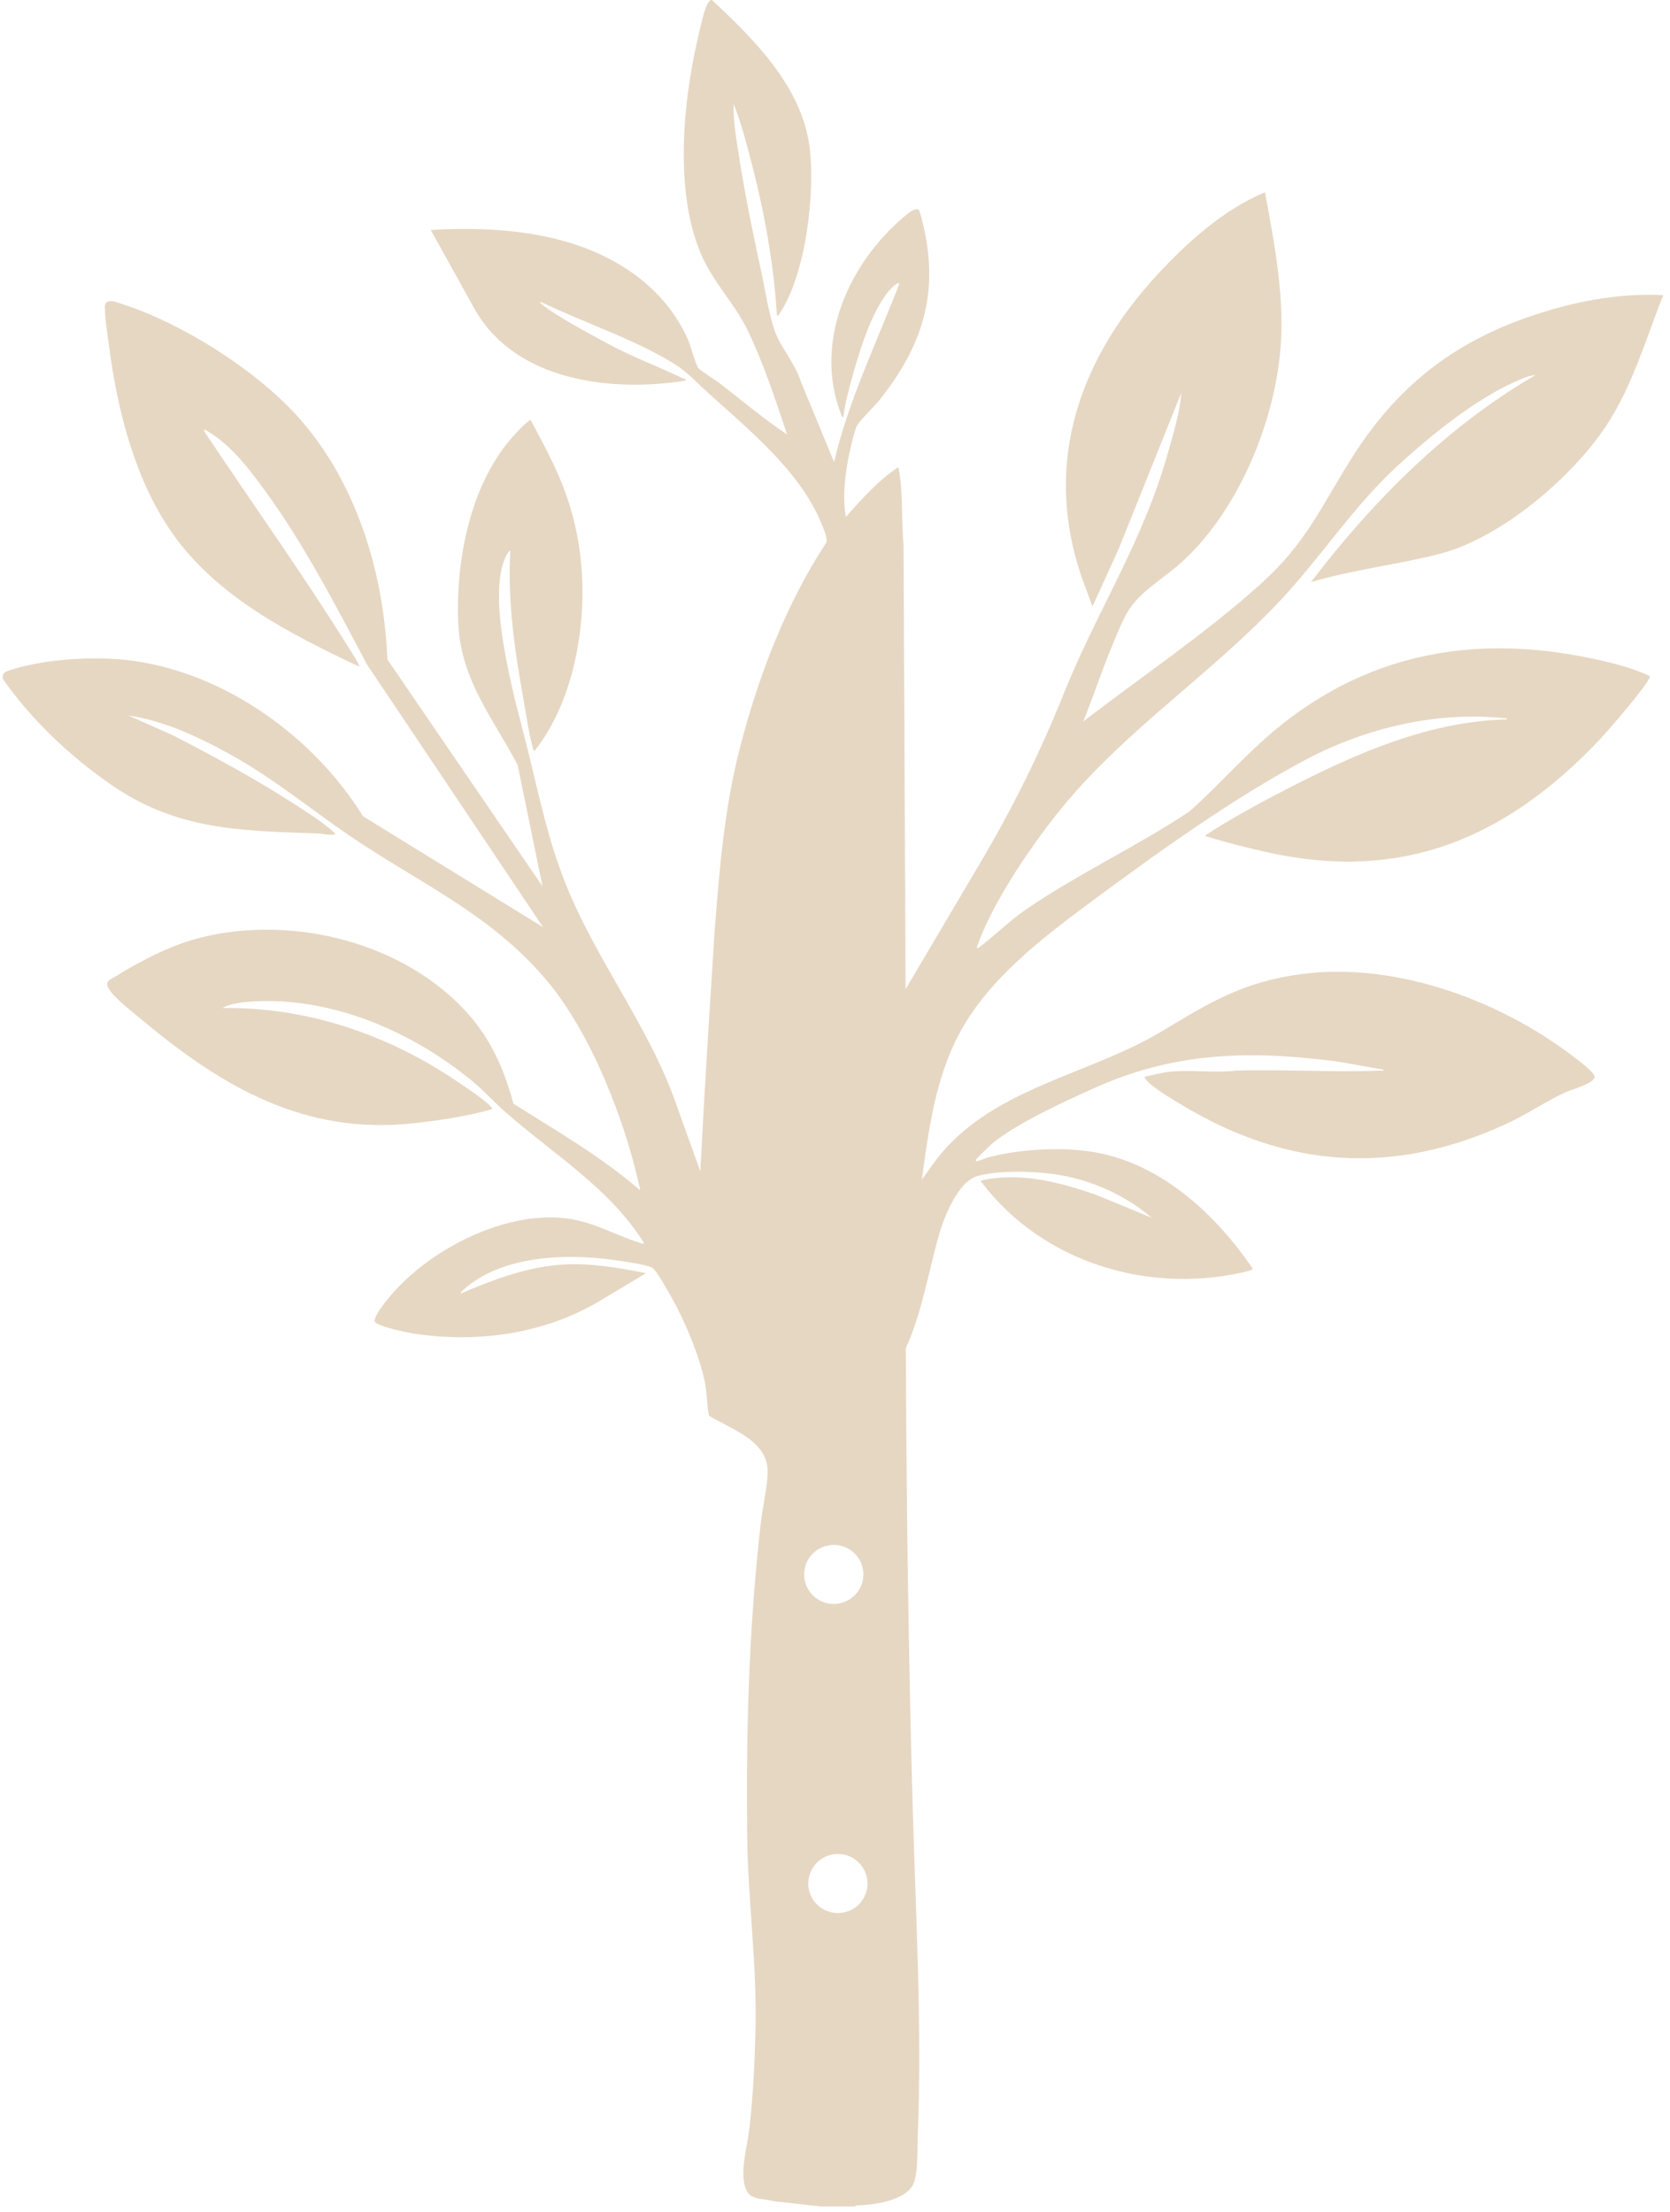 <svg width="194" height="257" viewBox="0 0 194 257" fill="none" xmlns="http://www.w3.org/2000/svg">
<path d="M0.333 78.398C0.55 78.048 0.8 77.985 1.163 77.867C5.203 76.537 11.131 76.198 15.324 76.759C26.222 78.217 36.5 85.662 42.17 94.844L63.085 107.726L42.633 77.207C39.018 70.404 35.403 63.371 30.866 57.127C28.922 54.45 26.704 51.505 23.761 49.901L23.704 50.076C29.267 58.463 35.161 66.669 40.479 75.216C40.654 75.498 41.84 77.323 41.733 77.452C33.707 73.655 25.29 69.42 20.048 61.999C15.715 55.862 13.655 47.75 12.687 40.365C12.511 39.025 12.175 36.931 12.186 35.649C12.195 34.491 13.68 35.162 14.361 35.385C21.227 37.628 29.515 42.874 34.384 48.182C41.352 55.779 44.587 66.444 45.002 76.62L63.029 102.995L60.127 88.861C57.207 83.351 53.531 78.976 53.238 72.433C52.914 65.198 54.592 56.417 59.468 50.845C59.846 50.413 60.947 49.242 61.366 48.954C61.466 48.885 61.484 48.789 61.663 48.838C63.139 51.592 64.636 54.337 65.7 57.29C67.912 63.435 68.208 70.157 66.848 76.53C66.034 80.341 64.513 84.21 62.08 87.266C61.906 87.163 61.937 87.015 61.893 86.862C61.449 85.305 61.166 83.246 60.871 81.614C59.83 75.837 58.928 69.856 59.29 63.972C58.962 64.139 58.779 64.588 58.641 64.921C56.473 70.183 60.096 82.159 61.467 87.76C62.725 92.903 63.653 97.442 65.608 102.434C69.181 111.557 75.541 119.374 78.716 128.745L81.355 136.106C81.826 126.78 82.427 117.46 83.018 108.141C83.586 100.872 84.154 93.816 85.991 86.745C88.149 78.442 91.296 70.209 96.001 63.018C96.172 62.54 95.594 61.219 95.374 60.698C92.788 54.567 86.883 49.85 82.065 45.466C80.631 44.162 79.807 43.166 78.069 42.117C73.385 39.289 67.84 37.491 62.909 35.116C62.655 35.096 62.68 35.151 62.855 35.289C64.802 36.848 68.444 38.756 70.717 39.985C73.609 41.549 76.435 42.566 79.312 43.952C79.453 44.02 79.663 44.014 79.694 44.221C71.066 45.593 60.09 44.327 55.255 36.124L50.039 26.721C55.133 26.436 60.298 26.604 65.248 27.936C71.519 29.625 77.231 33.372 79.915 39.449C80.23 40.163 80.811 42.36 81.115 42.747C81.383 43.089 83.088 44.137 83.597 44.53C86.195 46.533 88.709 48.661 91.437 50.489C90.085 46.456 88.747 42.349 86.913 38.503C85.306 35.132 82.788 32.835 81.334 29.284C78.19 21.611 79.452 10.755 81.436 2.854C81.554 2.382 82.079 -0.105 82.702 0.003C87.609 4.575 93.088 10.02 94.031 16.98C94.748 22.274 93.613 32.01 90.516 36.498C90.444 36.602 90.535 36.717 90.251 36.652C89.875 30.194 88.603 23.684 86.919 17.446C86.43 15.633 85.925 13.789 85.208 12.057C85.171 14.132 85.559 16.3 85.881 18.363C86.553 22.676 87.463 27.088 88.389 31.354C88.852 33.485 89.327 36.615 90.046 38.572C90.7 40.351 92.42 42.328 93 44.26L96.892 53.681C98.572 46.495 101.853 39.792 104.487 32.93C104.295 32.795 103.902 33.165 103.772 33.281C101.504 35.312 99.875 40.676 99.062 43.604C98.618 45.205 98.17 46.825 97.96 48.478C97.76 48.445 97.747 48.247 97.69 48.098C94.497 39.748 98.547 30.654 105.022 25.185C105.373 24.888 106.254 24.091 106.72 24.375C106.868 24.465 107.225 26.039 107.295 26.343C109.099 34.207 107.092 40.252 102.228 46.406C101.651 47.135 99.827 48.893 99.529 49.51C99.187 50.219 98.626 52.786 98.472 53.66C98.115 55.705 97.899 58.031 98.256 60.067C100.125 57.986 102.007 55.808 104.365 54.274C104.956 57.238 104.672 60.321 104.964 63.314L105.198 114.936L114.233 99.644C117.897 93.363 120.912 87.232 123.614 80.496C127.129 71.735 132.085 63.962 134.974 54.926C135.34 53.782 135.69 52.619 136.006 51.461C136.518 49.583 137.099 47.571 137.225 45.641L129.927 63.848L126.904 70.473L126.162 68.435C120.871 54.824 124.941 42.157 134.495 31.861C137.967 28.119 142.189 24.309 146.952 22.344C148.063 28.38 149.275 34.554 148.732 40.731C147.962 49.477 143.612 59.8 136.927 65.621C134.921 67.368 132.24 68.879 130.919 71.221C130.191 72.51 129.557 74.177 128.985 75.561C127.86 78.288 126.947 81.102 125.838 83.834C132.684 78.551 139.918 73.718 146.361 67.931C151.813 63.035 153.356 59.02 157.106 53.099C162.215 45.032 168.647 39.875 177.734 36.768C182.696 35.071 187.938 34.029 193.216 34.288C191.148 39.482 189.659 44.865 186.53 49.557C182.516 55.579 174.315 62.54 167.218 64.362C162.332 65.616 157.154 66.192 152.291 67.633C159.494 58.197 168.049 49.583 178.388 43.569C177.533 43.644 176.603 44.076 175.817 44.435C171.17 46.554 166.008 50.746 162.254 54.21C157.795 58.325 154.312 63.422 150.335 67.989C142.61 76.862 132.701 83.252 124.946 91.991C120.921 96.527 115.578 104.157 113.558 109.847C113.522 109.948 113.419 110.161 113.559 110.203C115.457 108.824 117.21 107.03 119.132 105.707C125.101 101.6 132.1 98.326 138.166 94.291C141.885 90.974 145.103 87.17 149.032 84.073C159.677 75.681 171.845 73.714 185.053 76.538C187.262 77.011 189.655 77.578 191.661 78.569C191.713 79.273 186.627 85.095 185.803 85.963C174.905 97.453 162.71 102.644 146.713 98.911C144.716 98.446 142.267 97.85 140.334 97.227C140.177 97.176 140.019 97.274 140.071 97.019C143.23 94.98 146.565 93.173 149.914 91.458C157.653 87.493 165.791 83.931 174.651 83.596C174.794 83.59 175.092 83.685 175.064 83.479C167.067 82.577 158.739 84.533 151.692 88.265C143.243 92.74 134.439 99.082 126.745 104.785C121.054 109.004 114.792 113.774 111.419 120.134C108.654 125.347 107.874 131.27 107.092 137.047C107.806 136.085 108.463 135.079 109.229 134.153C115.698 126.335 126.615 124.839 134.958 119.831C140.603 116.443 144.368 114.085 151.18 113.179C162.382 111.69 174.934 116.453 183.592 123.4C183.955 123.693 185.28 124.704 185.24 125.143C185.171 125.907 182.583 126.582 181.901 126.894C179.615 127.934 177.43 129.446 175.105 130.526C162 136.613 149.6 135.805 137.303 128.391C136.216 127.736 134.522 126.743 133.607 125.927C133.34 125.689 133.081 125.448 132.951 125.104C133.919 124.931 134.889 124.626 135.872 124.526C138.474 124.266 141.084 124.701 143.681 124.388C149.18 124.23 154.811 124.615 160.295 124.392C160.439 124.387 160.737 124.481 160.708 124.275C158.624 123.96 156.562 123.481 154.466 123.225C144.565 122.018 136.082 122.352 126.939 126.501C123.558 128.035 117.965 130.584 115.22 132.911C114.981 133.112 113.437 134.609 113.378 134.742C113.313 134.89 113.392 134.948 113.548 134.912C113.948 134.817 114.425 134.57 114.871 134.455C118.804 133.437 124.095 133.167 128.066 134.053C135.426 135.695 141.41 141.353 145.523 147.395C145.521 147.603 144.361 147.841 144.126 147.892C133.018 150.286 121.116 146.557 114.148 137.522C114.056 137.404 113.917 137.372 113.971 137.167C118.473 136.137 123.069 137.346 127.317 138.819L133.779 141.483C130.746 138.881 126.848 137.13 122.891 136.491C120.365 136.082 115.96 135.927 113.516 136.655C111.314 137.311 109.732 141.257 109.139 143.289C107.846 147.718 107.175 152.335 105.229 156.634C105.301 174.311 105.527 191.938 106.016 209.601C106.372 222.435 107.121 235.287 106.615 248.148C106.557 249.631 106.67 252.377 106.127 253.693C105.298 255.705 101.462 256.198 99.545 256.242L99.259 256.365H95.345L89.848 255.755C88.693 255.394 87.228 255.704 86.683 254.416C85.863 252.476 86.779 249.589 87.025 247.538C87.476 243.767 87.645 239.999 87.755 236.205C87.981 228.444 86.876 220.917 86.796 213.147C86.669 200.887 86.988 189.297 88.362 177.093C88.569 175.245 89.082 173.075 89.175 171.282C89.376 167.396 85.042 166.144 82.354 164.485C82.099 163.165 82.139 161.797 81.862 160.483C81.239 157.521 79.541 153.446 78.046 150.807C77.539 149.912 76.668 148.343 76.06 147.583C75.939 147.43 75.871 147.336 75.681 147.252C75.007 146.951 73.165 146.681 72.353 146.548C66.494 145.593 58.571 145.651 53.881 149.819C53.785 149.905 53.463 150.157 53.53 150.296C57.074 148.773 60.797 147.359 64.68 146.985C68.164 146.65 71.657 147.254 75.058 147.931L70.276 150.788C63.77 154.869 56.035 156.063 48.445 155.008C47.708 154.905 43.716 154.144 43.516 153.527C43.555 152.877 44.13 152.14 44.523 151.606C48.922 145.643 58.212 140.647 65.732 141.559C69.015 141.958 71.29 143.454 74.284 144.386C74.425 144.429 74.711 144.594 74.82 144.441C70.832 138.03 64.233 134.082 58.686 129.188C57.397 128.05 56.251 126.758 54.894 125.637C47.941 119.898 38.651 115.828 29.447 116.357C28.33 116.421 26.788 116.563 25.828 117.125C35.638 116.984 44.993 120.177 53.03 125.601C54.067 126.301 56.179 127.682 56.969 128.532C57.078 128.648 57.187 128.7 57.144 128.89C54.139 129.721 50.928 130.206 47.818 130.532C35.406 131.83 25.91 126.339 16.756 118.719C15.683 117.826 13.613 116.219 12.835 115.177C12.002 114.059 12.627 113.931 13.53 113.38C16.554 111.529 19.946 109.77 23.404 108.915C34.056 106.279 46.989 109.51 54.358 117.774C57.095 120.843 58.575 124.321 59.643 128.234C64.644 131.396 69.794 134.356 74.286 138.233C74.434 138.186 74.312 137.98 74.289 137.876C72.545 130.038 68.642 119.972 63.428 113.818C56.861 106.066 48.537 102.532 40.45 96.991C35.835 93.828 31.836 90.498 26.856 87.721C23.189 85.675 19.095 83.741 14.915 83.13L20.12 85.449C25.027 87.994 29.917 90.63 34.55 93.65C36.084 94.651 37.666 95.639 38.995 96.906C38.312 97.12 37.591 96.864 36.925 96.841C27.837 96.523 20.498 96.463 12.792 91.097C8.095 87.827 3.58 83.567 0.324 78.871V78.397L0.333 78.398ZM100.298 182.933C100.298 181.038 98.757 179.502 96.857 179.502C94.957 179.502 93.416 181.037 93.416 182.933C93.416 184.828 94.957 186.363 96.857 186.363C98.757 186.363 100.298 184.828 100.298 182.933ZM100.775 218.846C100.775 216.95 99.234 215.415 97.333 215.415C95.431 215.415 93.891 216.951 93.891 218.846C93.891 220.74 95.431 222.276 97.333 222.276C99.234 222.276 100.775 220.74 100.775 218.846Z" fill="#E6D7C3"/>
</svg>
